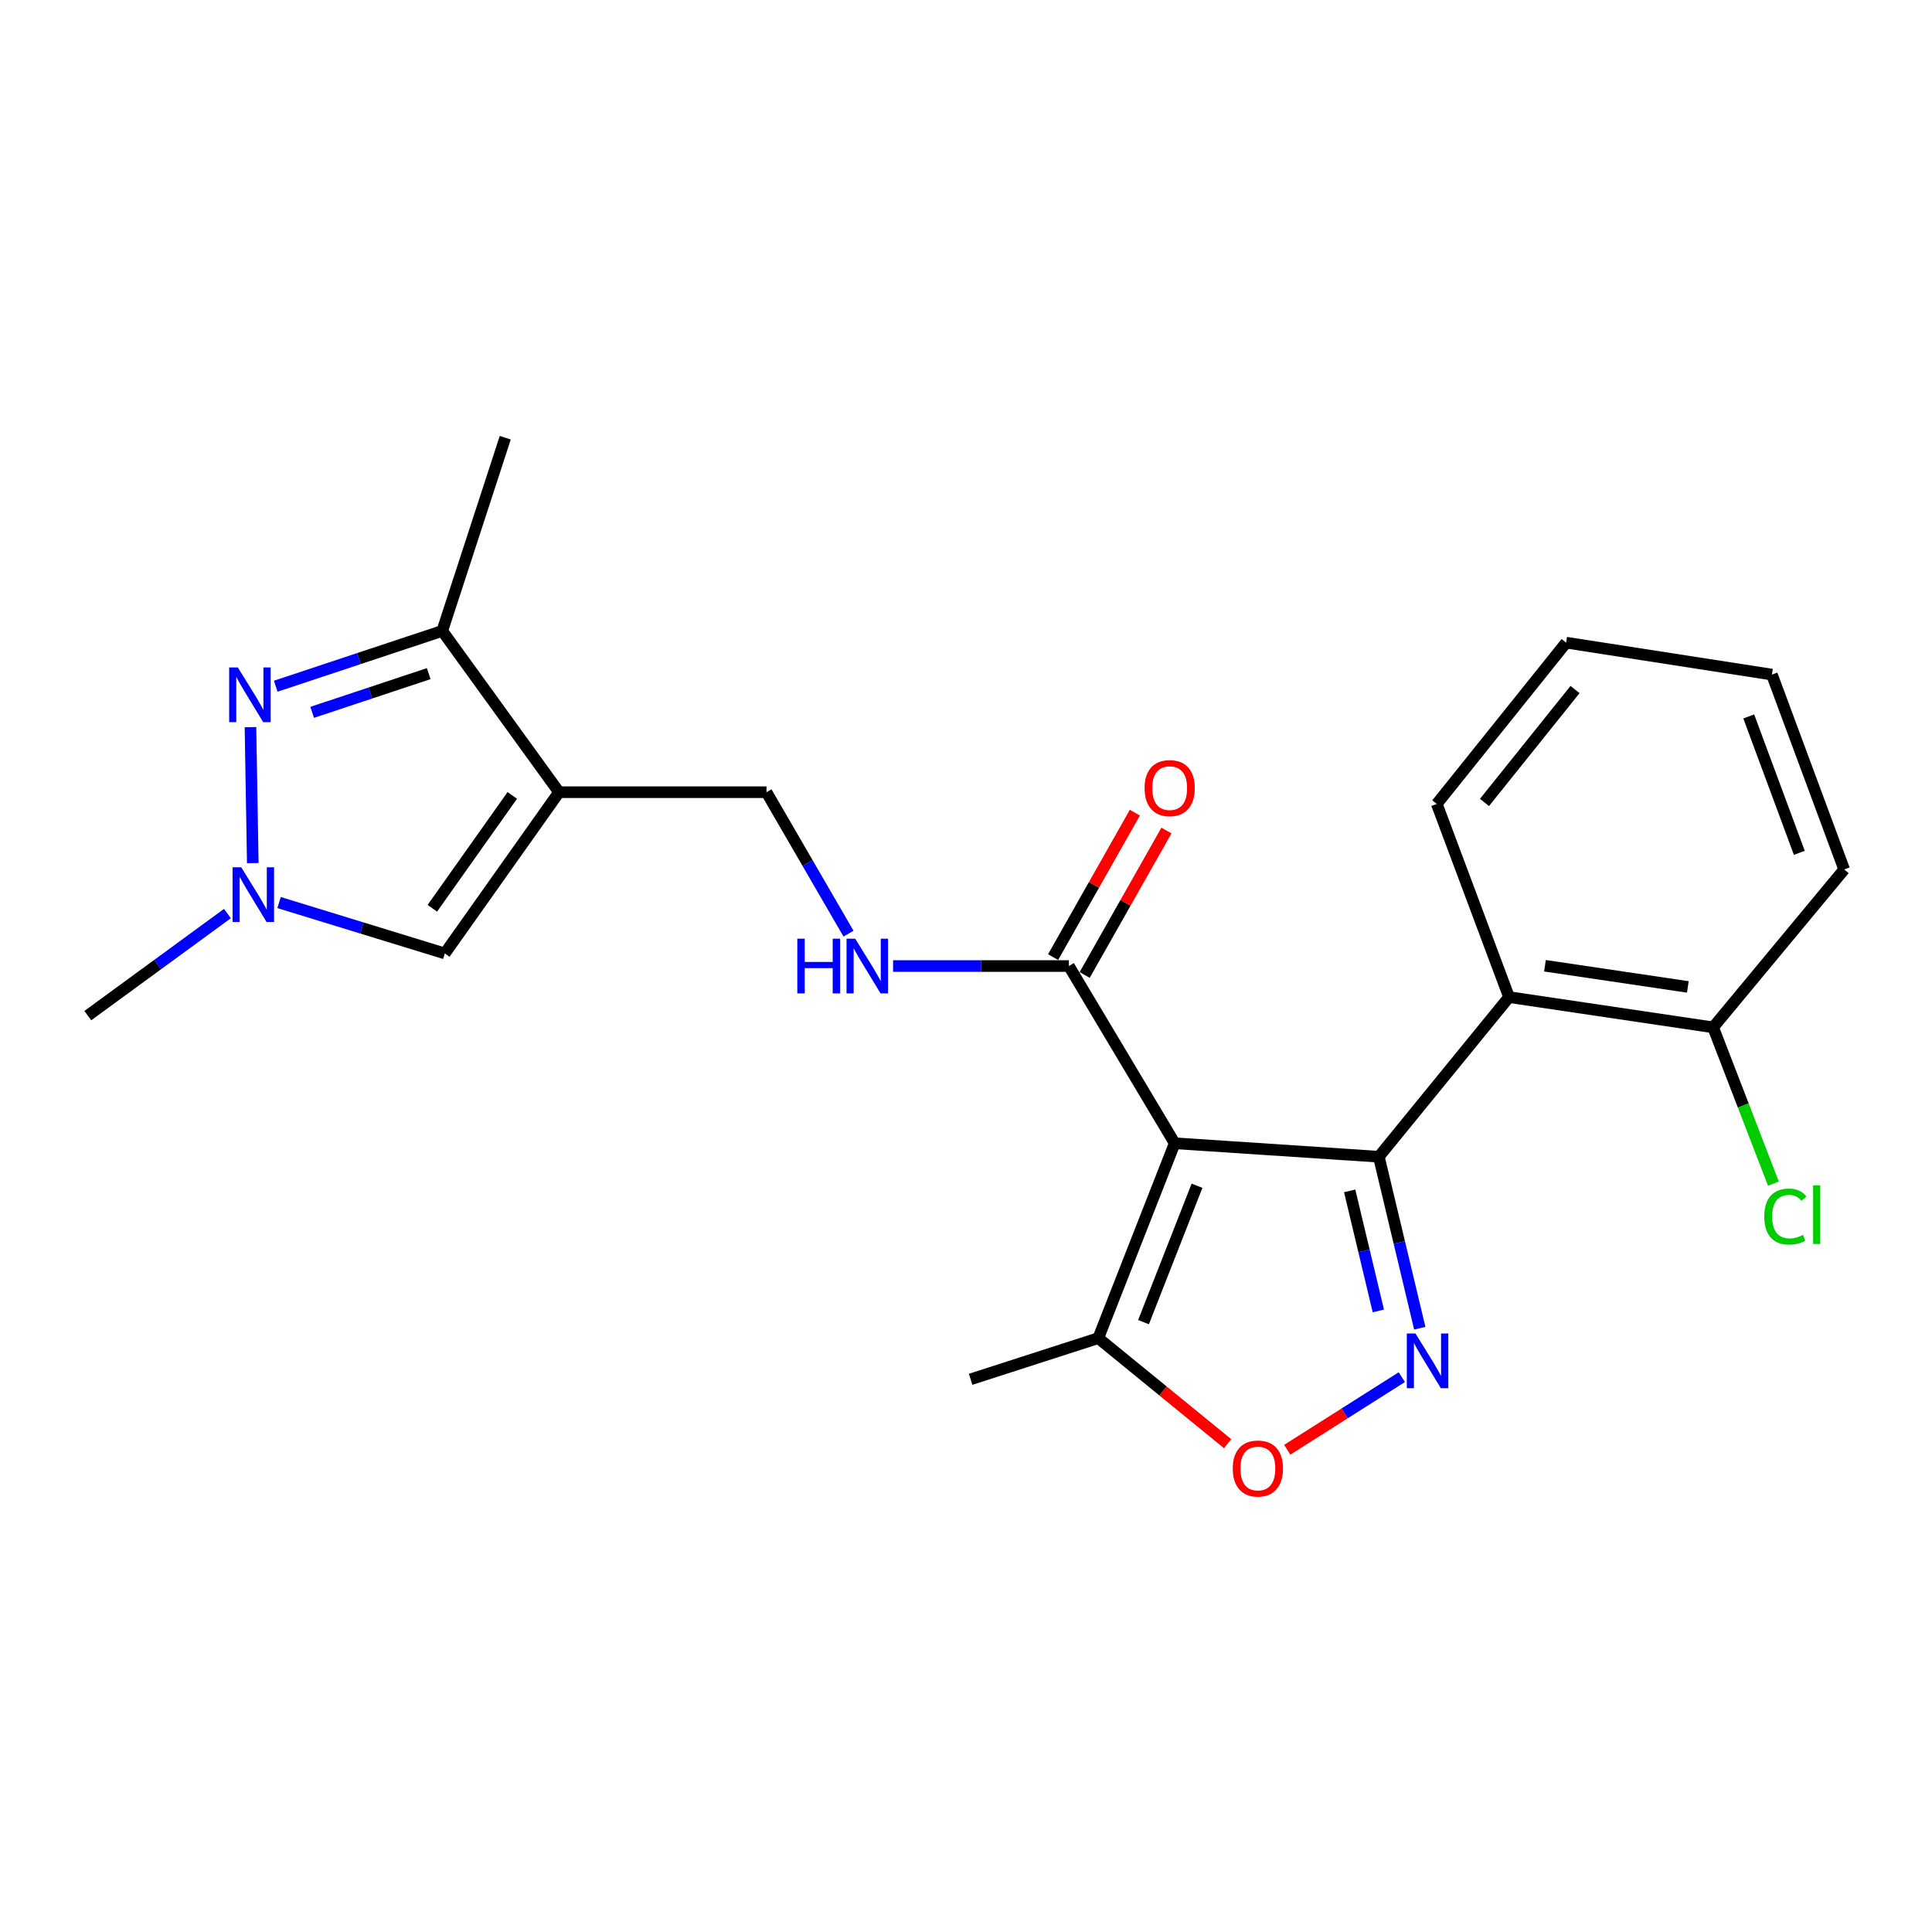 <?xml version='1.0' encoding='iso-8859-1'?>
<svg version='1.1' baseProfile='full'
              xmlns='http://www.w3.org/2000/svg'
                      xmlns:rdkit='http://www.rdkit.org/xml'
                      xmlns:xlink='http://www.w3.org/1999/xlink'
                  xml:space='preserve'
width='1000px' height='1000px' viewBox='0 0 1000 1000'>
<!-- END OF HEADER -->
<rect style='opacity:1.0;fill:#FFFFFF;stroke:none' width='1000' height='1000' x='0' y='0'> </rect>
<path class='bond-0' d='M 713.678,598.721 L 608.028,591.752' style='fill:none;fill-rule:evenodd;stroke:#000000;stroke-width:6px;stroke-linecap:butt;stroke-linejoin:miter;stroke-opacity:1' />
<path class='bond-1' d='M 713.678,598.721 L 724.277,643.103' style='fill:none;fill-rule:evenodd;stroke:#000000;stroke-width:6px;stroke-linecap:butt;stroke-linejoin:miter;stroke-opacity:1' />
<path class='bond-1' d='M 724.277,643.103 L 734.876,687.485' style='fill:none;fill-rule:evenodd;stroke:#0000FF;stroke-width:6px;stroke-linecap:butt;stroke-linejoin:miter;stroke-opacity:1' />
<path class='bond-1' d='M 698.591,616.398 L 706.01,647.466' style='fill:none;fill-rule:evenodd;stroke:#000000;stroke-width:6px;stroke-linecap:butt;stroke-linejoin:miter;stroke-opacity:1' />
<path class='bond-1' d='M 706.01,647.466 L 713.43,678.533' style='fill:none;fill-rule:evenodd;stroke:#0000FF;stroke-width:6px;stroke-linecap:butt;stroke-linejoin:miter;stroke-opacity:1' />
<path class='bond-5' d='M 713.678,598.721 L 781.068,516.099' style='fill:none;fill-rule:evenodd;stroke:#000000;stroke-width:6px;stroke-linecap:butt;stroke-linejoin:miter;stroke-opacity:1' />
<path class='bond-8' d='M 608.028,591.752 L 553.253,500.021' style='fill:none;fill-rule:evenodd;stroke:#000000;stroke-width:6px;stroke-linecap:butt;stroke-linejoin:miter;stroke-opacity:1' />
<path class='bond-10' d='M 608.028,591.752 L 568.465,692.612' style='fill:none;fill-rule:evenodd;stroke:#000000;stroke-width:6px;stroke-linecap:butt;stroke-linejoin:miter;stroke-opacity:1' />
<path class='bond-10' d='M 619.577,613.739 L 591.882,684.341' style='fill:none;fill-rule:evenodd;stroke:#000000;stroke-width:6px;stroke-linecap:butt;stroke-linejoin:miter;stroke-opacity:1' />
<path class='bond-6' d='M 725.567,712.815 L 695.924,731.601' style='fill:none;fill-rule:evenodd;stroke:#0000FF;stroke-width:6px;stroke-linecap:butt;stroke-linejoin:miter;stroke-opacity:1' />
<path class='bond-6' d='M 695.924,731.601 L 666.282,750.387' style='fill:none;fill-rule:evenodd;stroke:#FF0000;stroke-width:6px;stroke-linecap:butt;stroke-linejoin:miter;stroke-opacity:1' />
<path class='bond-2' d='M 289.358,410.042 L 396.729,410.042' style='fill:none;fill-rule:evenodd;stroke:#000000;stroke-width:6px;stroke-linecap:butt;stroke-linejoin:miter;stroke-opacity:1' />
<path class='bond-7' d='M 289.358,410.042 L 228.917,326.553' style='fill:none;fill-rule:evenodd;stroke:#000000;stroke-width:6px;stroke-linecap:butt;stroke-linejoin:miter;stroke-opacity:1' />
<path class='bond-9' d='M 289.358,410.042 L 230.232,493.5' style='fill:none;fill-rule:evenodd;stroke:#000000;stroke-width:6px;stroke-linecap:butt;stroke-linejoin:miter;stroke-opacity:1' />
<path class='bond-9' d='M 265.165,411.704 L 223.776,470.124' style='fill:none;fill-rule:evenodd;stroke:#000000;stroke-width:6px;stroke-linecap:butt;stroke-linejoin:miter;stroke-opacity:1' />
<path class='bond-3' d='M 142.723,355.179 L 185.82,340.866' style='fill:none;fill-rule:evenodd;stroke:#0000FF;stroke-width:6px;stroke-linecap:butt;stroke-linejoin:miter;stroke-opacity:1' />
<path class='bond-3' d='M 185.82,340.866 L 228.917,326.553' style='fill:none;fill-rule:evenodd;stroke:#000000;stroke-width:6px;stroke-linecap:butt;stroke-linejoin:miter;stroke-opacity:1' />
<path class='bond-3' d='M 161.572,368.708 L 191.739,358.689' style='fill:none;fill-rule:evenodd;stroke:#0000FF;stroke-width:6px;stroke-linecap:butt;stroke-linejoin:miter;stroke-opacity:1' />
<path class='bond-3' d='M 191.739,358.689 L 221.907,348.67' style='fill:none;fill-rule:evenodd;stroke:#000000;stroke-width:6px;stroke-linecap:butt;stroke-linejoin:miter;stroke-opacity:1' />
<path class='bond-25' d='M 129.644,376.364 L 130.837,446.737' style='fill:none;fill-rule:evenodd;stroke:#0000FF;stroke-width:6px;stroke-linecap:butt;stroke-linejoin:miter;stroke-opacity:1' />
<path class='bond-4' d='M 144.446,467.159 L 187.339,480.329' style='fill:none;fill-rule:evenodd;stroke:#0000FF;stroke-width:6px;stroke-linecap:butt;stroke-linejoin:miter;stroke-opacity:1' />
<path class='bond-4' d='M 187.339,480.329 L 230.232,493.5' style='fill:none;fill-rule:evenodd;stroke:#000000;stroke-width:6px;stroke-linecap:butt;stroke-linejoin:miter;stroke-opacity:1' />
<path class='bond-17' d='M 117.721,472.854 L 81.588,499.265' style='fill:none;fill-rule:evenodd;stroke:#0000FF;stroke-width:6px;stroke-linecap:butt;stroke-linejoin:miter;stroke-opacity:1' />
<path class='bond-17' d='M 81.588,499.265 L 45.455,525.676' style='fill:none;fill-rule:evenodd;stroke:#000000;stroke-width:6px;stroke-linecap:butt;stroke-linejoin:miter;stroke-opacity:1' />
<path class='bond-13' d='M 781.068,516.099 L 886.717,531.759' style='fill:none;fill-rule:evenodd;stroke:#000000;stroke-width:6px;stroke-linecap:butt;stroke-linejoin:miter;stroke-opacity:1' />
<path class='bond-13' d='M 799.669,499.87 L 873.624,510.833' style='fill:none;fill-rule:evenodd;stroke:#000000;stroke-width:6px;stroke-linecap:butt;stroke-linejoin:miter;stroke-opacity:1' />
<path class='bond-16' d='M 781.068,516.099 L 743.674,416.114' style='fill:none;fill-rule:evenodd;stroke:#000000;stroke-width:6px;stroke-linecap:butt;stroke-linejoin:miter;stroke-opacity:1' />
<path class='bond-23' d='M 635.411,747.24 L 601.938,719.926' style='fill:none;fill-rule:evenodd;stroke:#FF0000;stroke-width:6px;stroke-linecap:butt;stroke-linejoin:miter;stroke-opacity:1' />
<path class='bond-23' d='M 601.938,719.926 L 568.465,692.612' style='fill:none;fill-rule:evenodd;stroke:#000000;stroke-width:6px;stroke-linecap:butt;stroke-linejoin:miter;stroke-opacity:1' />
<path class='bond-18' d='M 228.917,326.553 L 261.522,226.559' style='fill:none;fill-rule:evenodd;stroke:#000000;stroke-width:6px;stroke-linecap:butt;stroke-linejoin:miter;stroke-opacity:1' />
<path class='bond-11' d='M 553.253,500.021 L 507.754,500.021' style='fill:none;fill-rule:evenodd;stroke:#000000;stroke-width:6px;stroke-linecap:butt;stroke-linejoin:miter;stroke-opacity:1' />
<path class='bond-11' d='M 507.754,500.021 L 462.256,500.021' style='fill:none;fill-rule:evenodd;stroke:#0000FF;stroke-width:6px;stroke-linecap:butt;stroke-linejoin:miter;stroke-opacity:1' />
<path class='bond-14' d='M 561.424,504.647 L 582.586,467.266' style='fill:none;fill-rule:evenodd;stroke:#000000;stroke-width:6px;stroke-linecap:butt;stroke-linejoin:miter;stroke-opacity:1' />
<path class='bond-14' d='M 582.586,467.266 L 603.747,429.885' style='fill:none;fill-rule:evenodd;stroke:#FF0000;stroke-width:6px;stroke-linecap:butt;stroke-linejoin:miter;stroke-opacity:1' />
<path class='bond-14' d='M 545.081,495.395 L 566.243,458.014' style='fill:none;fill-rule:evenodd;stroke:#000000;stroke-width:6px;stroke-linecap:butt;stroke-linejoin:miter;stroke-opacity:1' />
<path class='bond-14' d='M 566.243,458.014 L 587.404,420.633' style='fill:none;fill-rule:evenodd;stroke:#FF0000;stroke-width:6px;stroke-linecap:butt;stroke-linejoin:miter;stroke-opacity:1' />
<path class='bond-19' d='M 568.465,692.612 L 502.389,713.928' style='fill:none;fill-rule:evenodd;stroke:#000000;stroke-width:6px;stroke-linecap:butt;stroke-linejoin:miter;stroke-opacity:1' />
<path class='bond-12' d='M 439.188,483.26 L 417.959,446.651' style='fill:none;fill-rule:evenodd;stroke:#0000FF;stroke-width:6px;stroke-linecap:butt;stroke-linejoin:miter;stroke-opacity:1' />
<path class='bond-12' d='M 417.959,446.651 L 396.729,410.042' style='fill:none;fill-rule:evenodd;stroke:#000000;stroke-width:6px;stroke-linecap:butt;stroke-linejoin:miter;stroke-opacity:1' />
<path class='bond-15' d='M 886.717,531.759 L 902.313,572.204' style='fill:none;fill-rule:evenodd;stroke:#000000;stroke-width:6px;stroke-linecap:butt;stroke-linejoin:miter;stroke-opacity:1' />
<path class='bond-15' d='M 902.313,572.204 L 917.909,612.65' style='fill:none;fill-rule:evenodd;stroke:#00CC00;stroke-width:6px;stroke-linecap:butt;stroke-linejoin:miter;stroke-opacity:1' />
<path class='bond-20' d='M 886.717,531.759 L 954.545,450.023' style='fill:none;fill-rule:evenodd;stroke:#000000;stroke-width:6px;stroke-linecap:butt;stroke-linejoin:miter;stroke-opacity:1' />
<path class='bond-21' d='M 743.674,416.114 L 810.626,332.636' style='fill:none;fill-rule:evenodd;stroke:#000000;stroke-width:6px;stroke-linecap:butt;stroke-linejoin:miter;stroke-opacity:1' />
<path class='bond-21' d='M 768.367,415.343 L 815.234,356.908' style='fill:none;fill-rule:evenodd;stroke:#000000;stroke-width:6px;stroke-linecap:butt;stroke-linejoin:miter;stroke-opacity:1' />
<path class='bond-24' d='M 954.545,450.023 L 917.141,349.163' style='fill:none;fill-rule:evenodd;stroke:#000000;stroke-width:6px;stroke-linecap:butt;stroke-linejoin:miter;stroke-opacity:1' />
<path class='bond-24' d='M 931.326,441.424 L 905.144,370.822' style='fill:none;fill-rule:evenodd;stroke:#000000;stroke-width:6px;stroke-linecap:butt;stroke-linejoin:miter;stroke-opacity:1' />
<path class='bond-22' d='M 810.626,332.636 L 917.141,349.163' style='fill:none;fill-rule:evenodd;stroke:#000000;stroke-width:6px;stroke-linecap:butt;stroke-linejoin:miter;stroke-opacity:1' />
<path  class='atom-2' d='M 732.646 690.2
L 741.926 705.2
Q 742.846 706.68, 744.326 709.36
Q 745.806 712.04, 745.886 712.2
L 745.886 690.2
L 749.646 690.2
L 749.646 718.52
L 745.766 718.52
L 735.806 702.12
Q 734.646 700.2, 733.406 698
Q 732.206 695.8, 731.846 695.12
L 731.846 718.52
L 728.166 718.52
L 728.166 690.2
L 732.646 690.2
' fill='#0000FF'/>
<path  class='atom-4' d='M 123.101 345.457
L 132.381 360.457
Q 133.301 361.937, 134.781 364.617
Q 136.261 367.297, 136.341 367.457
L 136.341 345.457
L 140.101 345.457
L 140.101 373.777
L 136.221 373.777
L 126.261 357.377
Q 125.101 355.457, 123.861 353.257
Q 122.661 351.057, 122.301 350.377
L 122.301 373.777
L 118.621 373.777
L 118.621 345.457
L 123.101 345.457
' fill='#0000FF'/>
<path  class='atom-5' d='M 124.854 448.905
L 134.134 463.905
Q 135.054 465.385, 136.534 468.065
Q 138.014 470.745, 138.094 470.905
L 138.094 448.905
L 141.854 448.905
L 141.854 477.225
L 137.974 477.225
L 128.014 460.825
Q 126.854 458.905, 125.614 456.705
Q 124.414 454.505, 124.054 453.825
L 124.054 477.225
L 120.374 477.225
L 120.374 448.905
L 124.854 448.905
' fill='#0000FF'/>
<path  class='atom-7' d='M 638.077 760.103
Q 638.077 753.303, 641.437 749.503
Q 644.797 745.703, 651.077 745.703
Q 657.357 745.703, 660.717 749.503
Q 664.077 753.303, 664.077 760.103
Q 664.077 766.983, 660.677 770.903
Q 657.277 774.783, 651.077 774.783
Q 644.837 774.783, 641.437 770.903
Q 638.077 767.023, 638.077 760.103
M 651.077 771.583
Q 655.397 771.583, 657.717 768.703
Q 660.077 765.783, 660.077 760.103
Q 660.077 754.543, 657.717 751.743
Q 655.397 748.903, 651.077 748.903
Q 646.757 748.903, 644.397 751.703
Q 642.077 754.503, 642.077 760.103
Q 642.077 765.823, 644.397 768.703
Q 646.757 771.583, 651.077 771.583
' fill='#FF0000'/>
<path  class='atom-12' d='M 412.687 485.861
L 416.527 485.861
L 416.527 497.901
L 431.007 497.901
L 431.007 485.861
L 434.847 485.861
L 434.847 514.181
L 431.007 514.181
L 431.007 501.101
L 416.527 501.101
L 416.527 514.181
L 412.687 514.181
L 412.687 485.861
' fill='#0000FF'/>
<path  class='atom-12' d='M 442.647 485.861
L 451.927 500.861
Q 452.847 502.341, 454.327 505.021
Q 455.807 507.701, 455.887 507.861
L 455.887 485.861
L 459.647 485.861
L 459.647 514.181
L 455.767 514.181
L 445.807 497.781
Q 444.647 495.861, 443.407 493.661
Q 442.207 491.461, 441.847 490.781
L 441.847 514.181
L 438.167 514.181
L 438.167 485.861
L 442.647 485.861
' fill='#0000FF'/>
<path  class='atom-15' d='M 592.43 407.931
Q 592.43 401.131, 595.79 397.331
Q 599.15 393.531, 605.43 393.531
Q 611.71 393.531, 615.07 397.331
Q 618.43 401.131, 618.43 407.931
Q 618.43 414.811, 615.03 418.731
Q 611.63 422.611, 605.43 422.611
Q 599.19 422.611, 595.79 418.731
Q 592.43 414.851, 592.43 407.931
M 605.43 419.411
Q 609.75 419.411, 612.07 416.531
Q 614.43 413.611, 614.43 407.931
Q 614.43 402.371, 612.07 399.571
Q 609.75 396.731, 605.43 396.731
Q 601.11 396.731, 598.75 399.531
Q 596.43 402.331, 596.43 407.931
Q 596.43 413.651, 598.75 416.531
Q 601.11 419.411, 605.43 419.411
' fill='#FF0000'/>
<path  class='atom-16' d='M 913.181 629.687
Q 913.181 622.647, 916.461 618.967
Q 919.781 615.247, 926.061 615.247
Q 931.901 615.247, 935.021 619.367
L 932.381 621.527
Q 930.101 618.527, 926.061 618.527
Q 921.781 618.527, 919.501 621.407
Q 917.261 624.247, 917.261 629.687
Q 917.261 635.287, 919.581 638.167
Q 921.941 641.047, 926.501 641.047
Q 929.621 641.047, 933.261 639.167
L 934.381 642.167
Q 932.901 643.127, 930.661 643.687
Q 928.421 644.247, 925.941 644.247
Q 919.781 644.247, 916.461 640.487
Q 913.181 636.727, 913.181 629.687
' fill='#00CC00'/>
<path  class='atom-16' d='M 938.461 613.527
L 942.141 613.527
L 942.141 643.887
L 938.461 643.887
L 938.461 613.527
' fill='#00CC00'/>
</svg>
